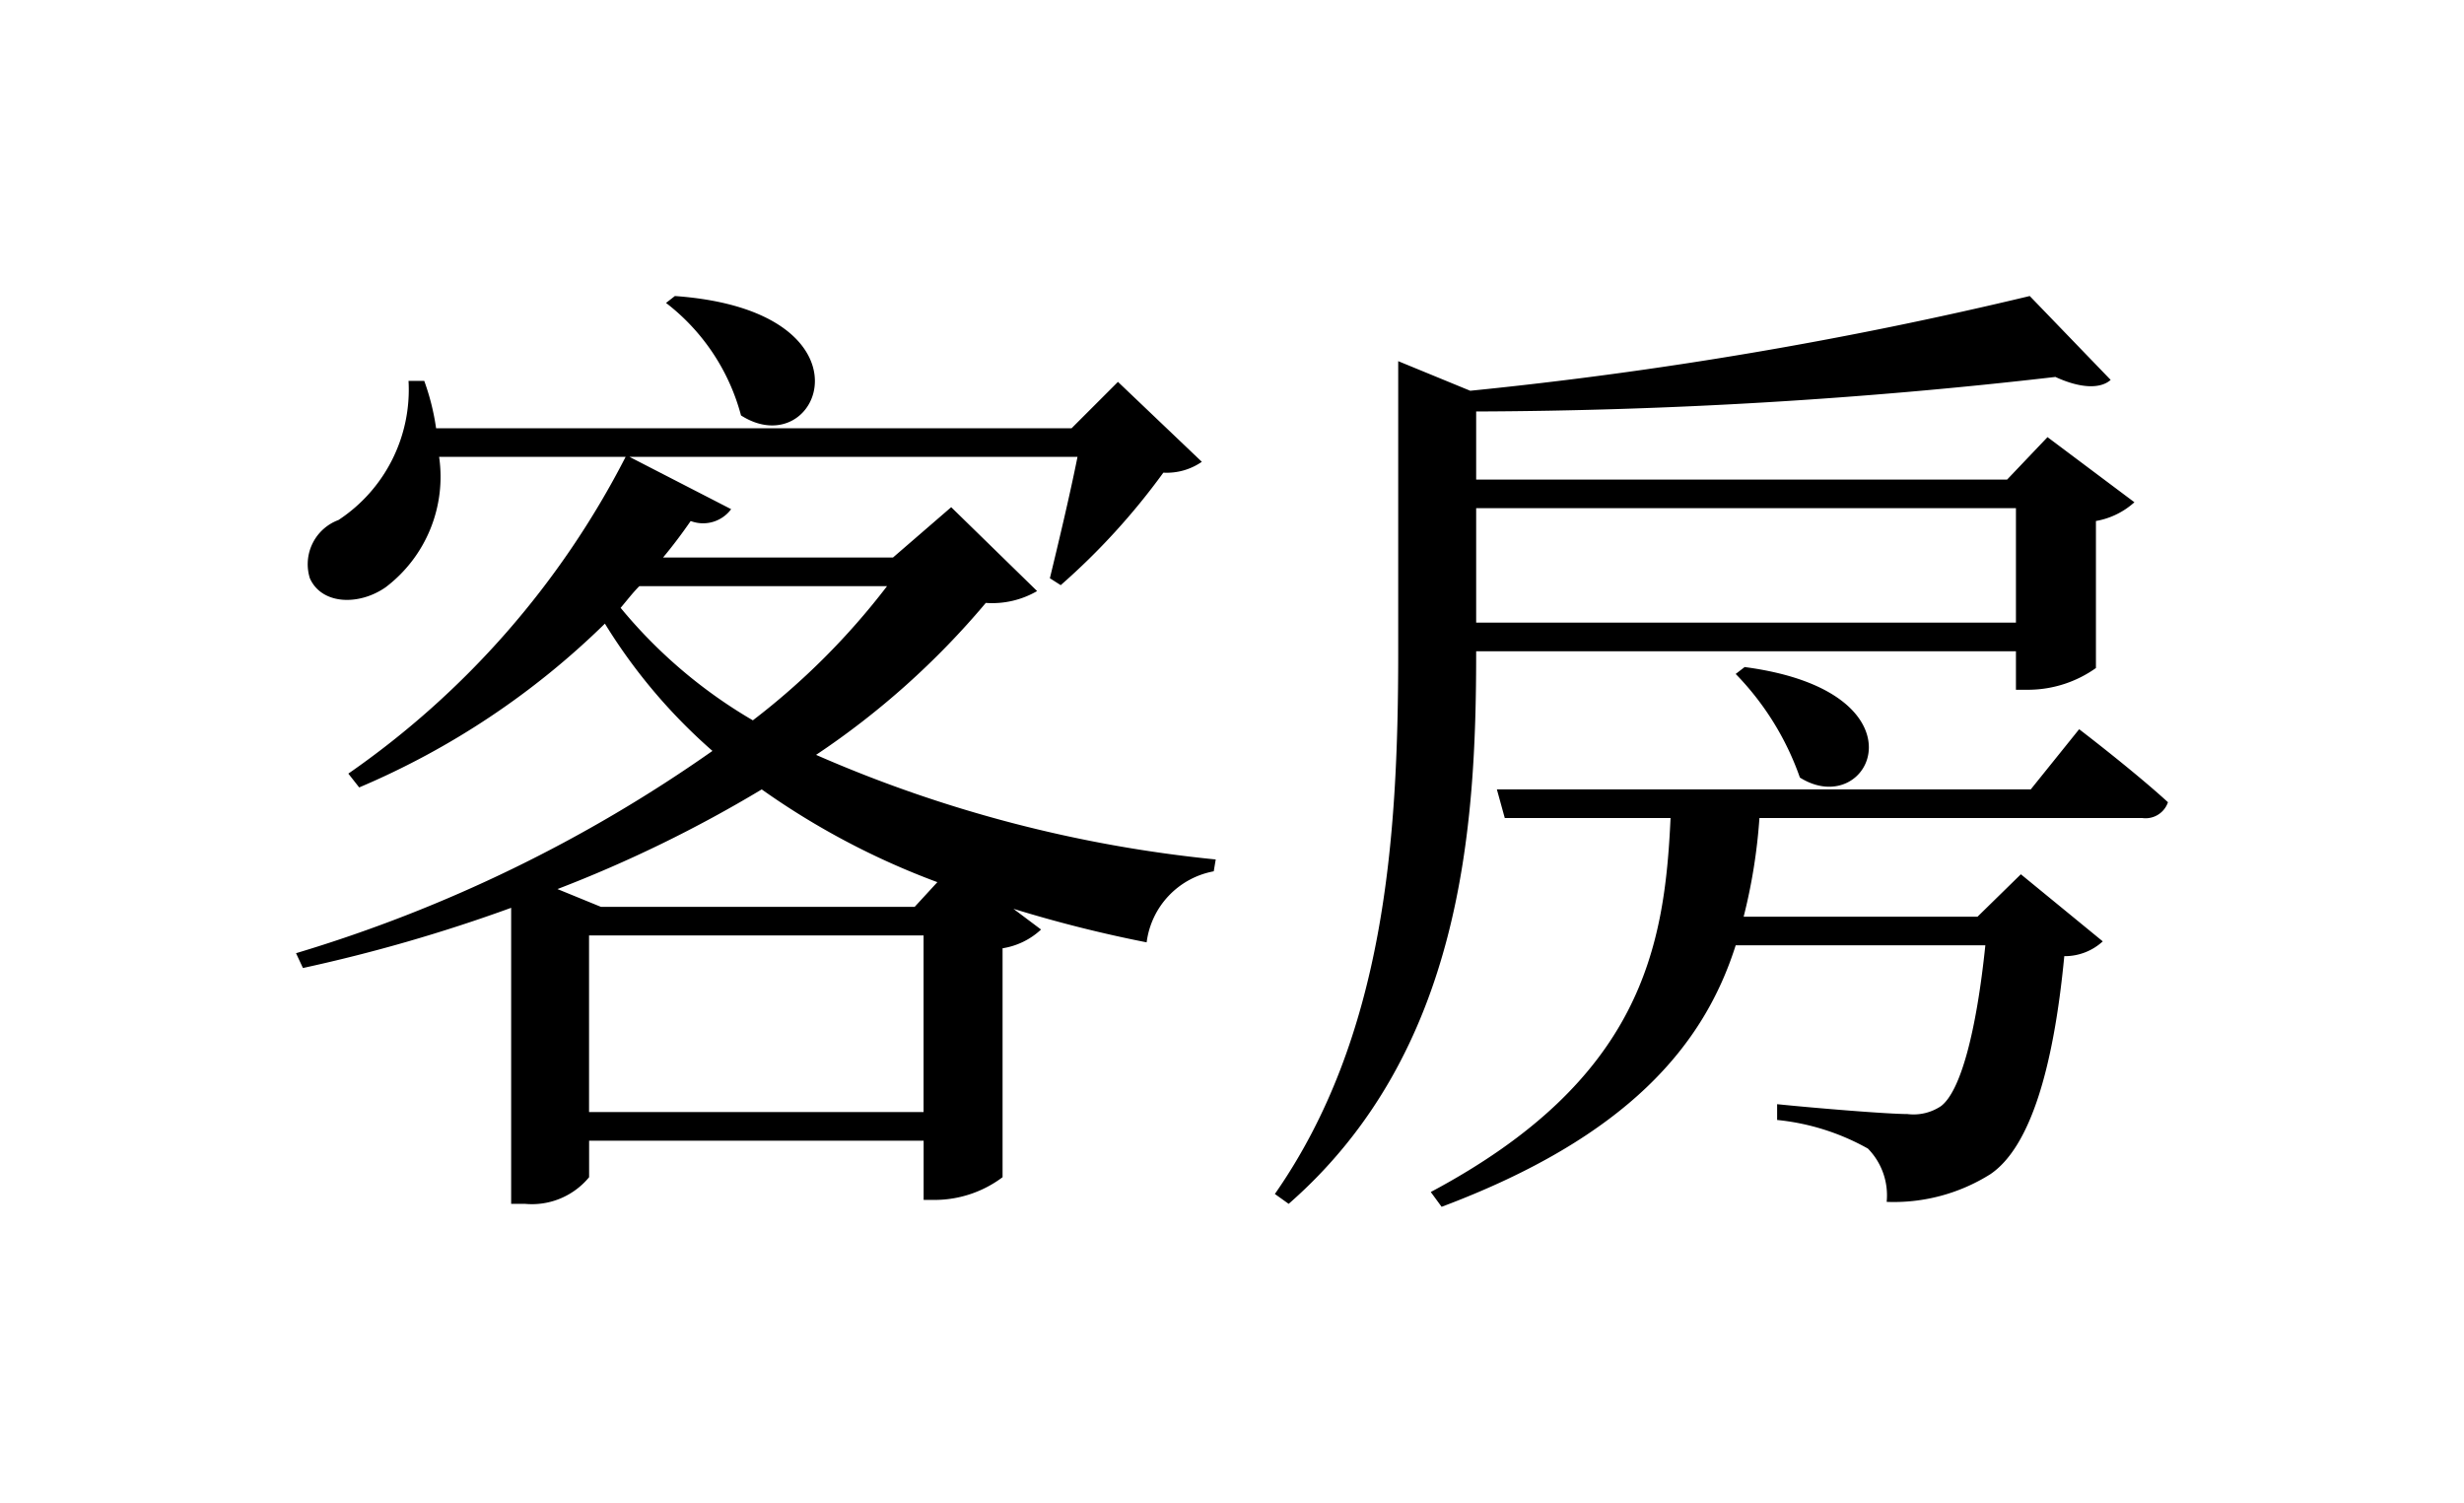 <svg xmlns="http://www.w3.org/2000/svg" xmlns:xlink="http://www.w3.org/1999/xlink" width="74.91" height="45.69" viewBox="0 0 74.91 45.69">
  <defs>
    <filter id="パス_7609" x="0" y="0" width="74.91" height="45.69" filterUnits="userSpaceOnUse">
      <feOffset input="SourceAlpha"/>
      <feGaussianBlur stdDeviation="3" result="blur"/>
      <feFlood flood-color="#b9a535"/>
      <feComposite operator="in" in2="blur"/>
      <feComposite in="SourceGraphic"/>
    </filter>
  </defs>
  <g transform="matrix(1, 0, 0, 1, 0, 0)" filter="url(#パス_7609)">
    <path id="パス_7609-2" data-name="パス 7609" d="M27.528,9.92a6.378,6.378,0,0,1,2.28,3.42c2.4,1.53,4.26-3.18-2.01-3.63Zm7.56,18.36h-9.54l-1.32-.54a39.738,39.738,0,0,0,6.21-3.03,23.157,23.157,0,0,0,5.34,2.82Zm-9.9,6.24V29.15h10.17v5.37Zm9.06-15.99a21.84,21.84,0,0,1-4.08,4.08,14.986,14.986,0,0,1-4.02-3.42c.18-.21.36-.45.57-.66Zm1.95-2.4-1.77,1.53h-6.99c.3-.36.57-.72.84-1.11a1.06,1.06,0,0,0,1.23-.36l-3.09-1.59h13.62c-.24,1.2-.6,2.7-.84,3.69l.33.21a20.771,20.771,0,0,0,3.12-3.42,1.875,1.875,0,0,0,1.17-.33l-2.55-2.43-1.41,1.41H20.538a7.215,7.215,0,0,0-.36-1.44H19.7a4.741,4.741,0,0,1-2.13,4.23,1.433,1.433,0,0,0-.87,1.77c.36.81,1.5.84,2.31.27a4.213,4.213,0,0,0,1.62-3.96H26.3a26.329,26.329,0,0,1-8.43,9.63l.33.42a24.1,24.1,0,0,0,7.47-4.98,16.845,16.845,0,0,0,3.27,3.87,43.941,43.941,0,0,1-12.66,6.15l.21.45a48.86,48.86,0,0,0,6.33-1.83v9h.42a2.252,2.252,0,0,0,1.95-.81V35.39h10.17v1.8h.39a3.439,3.439,0,0,0,2.01-.69V29.54a2.221,2.221,0,0,0,1.17-.57l-.84-.63a39.932,39.932,0,0,0,4.05,1.02,2.52,2.52,0,0,1,2.04-2.16l.06-.36a40.175,40.175,0,0,1-12.15-3.18,24.5,24.5,0,0,0,5.16-4.62,2.715,2.715,0,0,0,1.56-.36Zm32.37.03v3.48H52.158V16.16Zm-16.41,4.35h16.41v1.17h.42A3.569,3.569,0,0,0,71,21.02V16.55a2.35,2.35,0,0,0,1.17-.57L69.528,14,68.3,15.29H52.158V13.22a158.012,158.012,0,0,0,17.61-1.05c.78.36,1.38.36,1.68.09l-2.46-2.55a127.438,127.438,0,0,1-17.01,2.88l-2.19-.9v8.88c0,5.67-.42,11.67-3.75,16.44l.42.3c5.28-4.62,5.7-11.46,5.7-16.74Zm7.89.69A8.565,8.565,0,0,1,62,24.35c2.16,1.35,3.99-2.61-1.68-3.36Zm8.97,3.51H52.788l.24.87h5.04c-.18,3.93-.87,7.95-7.29,11.37l.33.45c5.67-2.13,7.98-4.92,8.94-7.95h7.59c-.27,2.61-.75,4.44-1.35,4.89a1.5,1.5,0,0,1-1.02.24c-.6,0-2.79-.18-3.96-.3v.48a7.076,7.076,0,0,1,2.76.87,2.029,2.029,0,0,1,.57,1.62,5.512,5.512,0,0,0,3.15-.84c1.2-.81,1.92-3.18,2.25-6.63a1.708,1.708,0,0,0,1.17-.45l-2.49-2.04L67.4,28.58h-7.11a16.9,16.9,0,0,0,.48-3h11.64a.718.718,0,0,0,.78-.48c-1.05-.96-2.7-2.22-2.7-2.22Z" transform="translate(-7.28 -0.71)"/>
  </g>
</svg>
